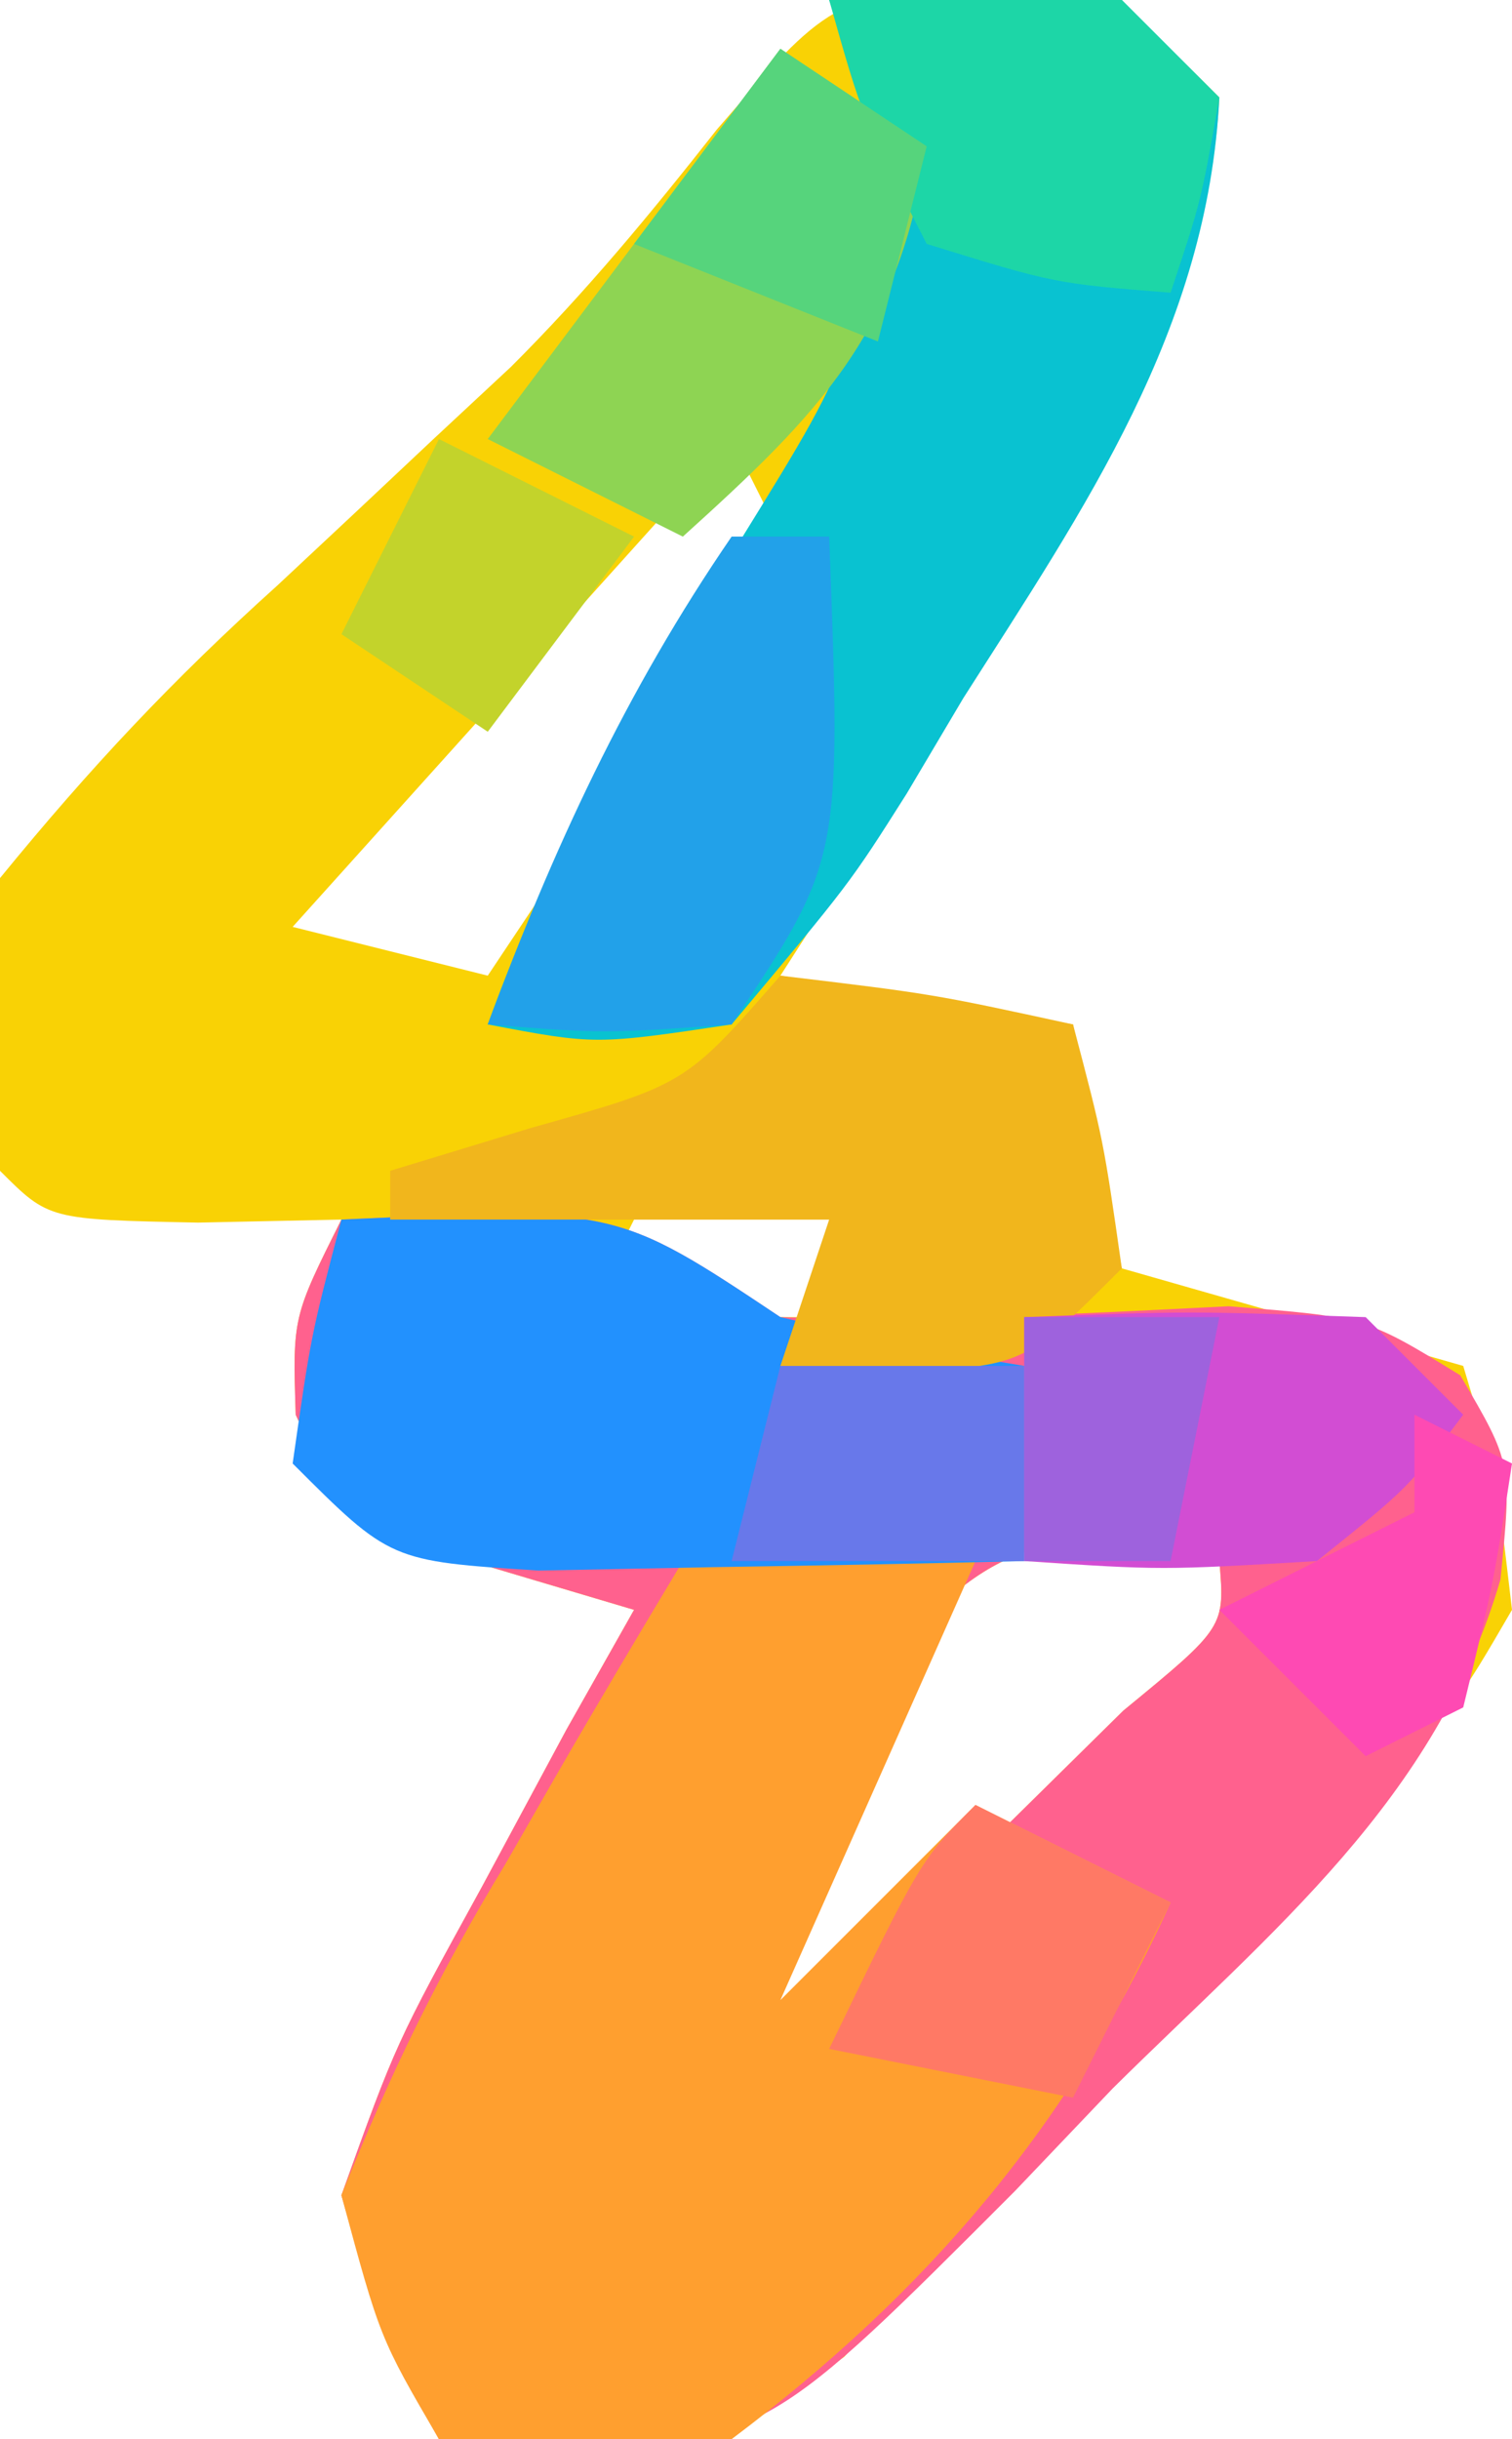<?xml version="1.0" encoding="UTF-8"?>
<svg version="1.1" xmlns="http://www.w3.org/2000/svg" width="31" height="50">
<path d="M0 0 C2.812 0.5 2.812 0.5 4.812 2.5 C4.559 7.099 2.181 10.546 -0.25 14.312 C-0.627 14.91 -1.004 15.507 -1.393 16.123 C-2.317 17.586 -3.252 19.044 -4.188 20.5 C-2.208 20.83 -0.228 21.16 1.812 21.5 C2.143 23.15 2.473 24.8 2.812 26.5 C5.122 27.16 7.433 27.82 9.812 28.5 C10.492 30.766 10.492 30.766 10.812 33.5 C9.695 35.422 9.695 35.422 7.938 37.25 C7.292 37.925 6.646 38.601 5.98 39.297 C5.265 40.024 4.55 40.751 3.812 41.5 C3.066 42.33 2.32 43.16 1.551 44.016 C0.792 44.835 0.032 45.655 -0.75 46.5 C-1.453 47.263 -2.155 48.026 -2.879 48.812 C-5.808 50.954 -7.641 50.826 -11.188 50.5 C-12.367 48.395 -12.367 48.395 -13.188 45.5 C-12.07 42.387 -12.07 42.387 -10.312 39.188 C-9.738 38.119 -9.163 37.05 -8.57 35.949 C-8.114 35.141 -7.658 34.333 -7.188 33.5 C-8.643 33.067 -8.643 33.067 -10.129 32.625 C-13.188 31.5 -13.188 31.5 -14.125 29.5 C-14.188 27.5 -14.188 27.5 -13.188 25.5 C-14.157 25.521 -15.126 25.541 -16.125 25.562 C-19.188 25.5 -19.188 25.5 -20.188 24.5 C-20.605 21.812 -20.605 21.812 -20.188 18.5 C-18.338 16.235 -16.646 14.432 -14.5 12.5 C-13.431 11.503 -12.365 10.503 -11.301 9.5 C-10.777 9.012 -10.253 8.524 -9.713 8.021 C-8.169 6.482 -6.839 4.869 -5.492 3.156 C-3.188 0.5 -3.188 0.5 0 0 Z M-5.188 9.5 C-8.158 12.8 -11.127 16.1 -14.188 19.5 C-12.867 19.83 -11.547 20.16 -10.188 20.5 C-8.207 17.53 -6.228 14.56 -4.188 11.5 C-4.518 10.84 -4.848 10.18 -5.188 9.5 Z M-7.188 25.5 C-7.518 26.16 -7.848 26.82 -8.188 27.5 C-6.537 27.5 -4.888 27.5 -3.188 27.5 C-3.188 26.84 -3.188 26.18 -3.188 25.5 C-4.508 25.5 -5.827 25.5 -7.188 25.5 Z M-1.668 34.211 C-3.001 36.279 -4.231 38.232 -5.188 40.5 C-4.857 41.16 -4.527 41.82 -4.188 42.5 C-2.685 41.024 -1.185 39.544 0.312 38.062 C1.148 37.239 1.983 36.415 2.844 35.566 C4.927 33.855 4.927 33.855 4.812 32.5 C1.823 31.817 0.385 31.839 -1.668 34.211 Z " fill="#F9D205" transform="translate(20.188,-0.5)"/>
<path d="M0 0 C5.625 -0.25 5.625 -0.25 9 2 C12.082 2.098 15.108 1.932 18.188 1.777 C21 2 21 2 22.938 3.191 C24 5 24 5 23.764 7.377 C22.447 11.897 19.09 14.566 15.812 17.812 C15.152 18.505 14.491 19.198 13.811 19.912 C8.841 24.892 8.841 24.892 4.512 25.449 C3.683 25.301 2.854 25.153 2 25 C0.82 22.895 0.82 22.895 0 20 C1.117 16.887 1.117 16.887 2.875 13.688 C3.45 12.619 4.025 11.55 4.617 10.449 C5.074 9.641 5.53 8.833 6 8 C5.029 7.711 4.059 7.423 3.059 7.125 C0 6 0 6 -0.938 4 C-1 2 -1 2 0 0 Z M11.52 8.711 C10.187 10.779 8.957 12.732 8 15 C8.33 15.66 8.66 16.32 9 17 C10.503 15.524 12.002 14.044 13.5 12.562 C14.335 11.739 15.171 10.915 16.031 10.066 C18.115 8.355 18.115 8.355 18 7 C15.01 6.317 13.572 6.339 11.52 8.711 Z " fill="#FF618E" transform="translate(7,25)"/>
<path d="M0 0 C1.98 0 3.96 0 6 0 C4.68 2.97 3.36 5.94 2 9 C3.32 7.68 4.64 6.36 6 5 C7.32 5.66 8.64 6.32 10 7 C7.941 11.561 5 14.994 1 18 C-2.438 18.438 -2.438 18.438 -5 18 C-6.211 15.926 -6.211 15.926 -7 13 C-5.99 10.482 -5.011 8.473 -3.625 6.188 C-3.111 5.291 -3.111 5.291 -2.586 4.377 C-1.74 2.909 -0.872 1.453 0 0 Z " fill="#FF9F2F" transform="translate(14,32)"/>
<path d="M0 0 C2.875 -0.125 2.875 -0.125 6 0 C6.66 0.66 7.32 1.32 8 2 C7.759 6.771 5.244 10.395 2.75 14.312 C2.367 14.958 1.984 15.603 1.59 16.268 C0.422 18.113 0.422 18.113 -2 21 C-4.797 21.418 -4.797 21.418 -7 21 C-5.66 17.332 -3.971 14.308 -1.812 11.062 C0.659 7.064 0.659 7.064 0.875 2.375 C0.586 1.591 0.297 0.807 0 0 Z " fill="#09C2D1" transform="translate(17,0)"/>
<path d="M0 0 C5.625 -0.25 5.625 -0.25 9 2 C10.655 2.385 12.322 2.728 14 3 C14 4.32 14 5.64 14 7 C11.875 7.054 9.75 7.093 7.625 7.125 C5.85 7.16 5.85 7.16 4.039 7.195 C1 7 1 7 -1 5 C-0.625 2.375 -0.625 2.375 0 0 Z " fill="#2291FE" transform="translate(7,25)"/>
<path d="M0 0 C3.125 0.375 3.125 0.375 6 1 C6.625 3.375 6.625 3.375 7 6 C5 8 5 8 2.375 8.125 C1.591 8.084 0.807 8.043 0 8 C0.33 7.01 0.66 6.02 1 5 C-1.97 5 -4.94 5 -8 5 C-8 4.67 -8 4.34 -8 4 C-6.577 3.567 -6.577 3.567 -5.125 3.125 C-1.948 2.232 -1.948 2.232 0 0 Z " fill="#F1B61C" transform="translate(16,20)"/>
<path d="M0 0 C0.99 0.66 1.98 1.32 3 2 C2.458 5.796 0.799 7.472 -2 10 C-3.32 9.34 -4.64 8.68 -6 8 C-4.02 5.36 -2.04 2.72 0 0 Z " fill="#8ED453" transform="translate(16,1)"/>
<path d="M0 0 C0.66 0 1.32 0 2 0 C2.25 6.625 2.25 6.625 0 10 C-2.625 10.188 -2.625 10.188 -5 10 C-3.667 6.412 -2.169 3.164 0 0 Z " fill="#22A1E9" transform="translate(15,11)"/>
<path d="M0 0 C3.375 -0.125 3.375 -0.125 7 0 C7.66 0.66 8.32 1.32 9 2 C7.875 3.5 7.875 3.5 6 5 C2.812 5.188 2.812 5.188 0 5 C0 3.35 0 1.7 0 0 Z " fill="#D24DD3" transform="translate(21,27)"/>
<path d="M0 0 C2.875 -0.125 2.875 -0.125 6 0 C6.66 0.66 7.32 1.32 8 2 C7.625 4.125 7.625 4.125 7 6 C4.625 5.812 4.625 5.812 2 5 C0.688 2.438 0.688 2.438 0 0 Z " fill="#1DD6A7" transform="translate(17,0)"/>
<path d="M0 0 C1.32 0.66 2.64 1.32 4 2 C3.34 3.32 2.68 4.64 2 6 C0.35 5.67 -1.3 5.34 -3 5 C-1.125 1.125 -1.125 1.125 0 0 Z " fill="#FF7965" transform="translate(20,37)"/>
<path d="M0 0 C0.66 0.33 1.32 0.66 2 1 C1.625 3.438 1.625 3.438 1 6 C0.01 6.495 0.01 6.495 -1 7 C-1.99 6.01 -2.98 5.02 -4 4 C-2.68 3.34 -1.36 2.68 0 2 C0 1.34 0 0.68 0 0 Z " fill="#FE4AB3" transform="translate(29,29)"/>
<path d="M0 0 C1.65 0 3.3 0 5 0 C5 1.32 5 2.64 5 4 C3.02 4 1.04 4 -1 4 C-0.67 2.68 -0.34 1.36 0 0 Z " fill="#6878EA" transform="translate(16,28)"/>
<path d="M0 0 C1.32 0.66 2.64 1.32 4 2 C3.01 3.32 2.02 4.64 1 6 C0.01 5.34 -0.98 4.68 -2 4 C-1.34 2.68 -0.68 1.36 0 0 Z " fill="#C3D32B" transform="translate(9,9)"/>
<path d="M0 0 C0.99 0.66 1.98 1.32 3 2 C2.67 3.32 2.34 4.64 2 6 C-0.475 5.01 -0.475 5.01 -3 4 C-2.01 2.68 -1.02 1.36 0 0 Z " fill="#56D47C" transform="translate(16,1)"/>
<path d="M0 0 C1.32 0 2.64 0 4 0 C3.67 1.65 3.34 3.3 3 5 C2.01 5 1.02 5 0 5 C0 3.35 0 1.7 0 0 Z " fill="#9E62DD" transform="translate(21,27)"/>
</svg>
